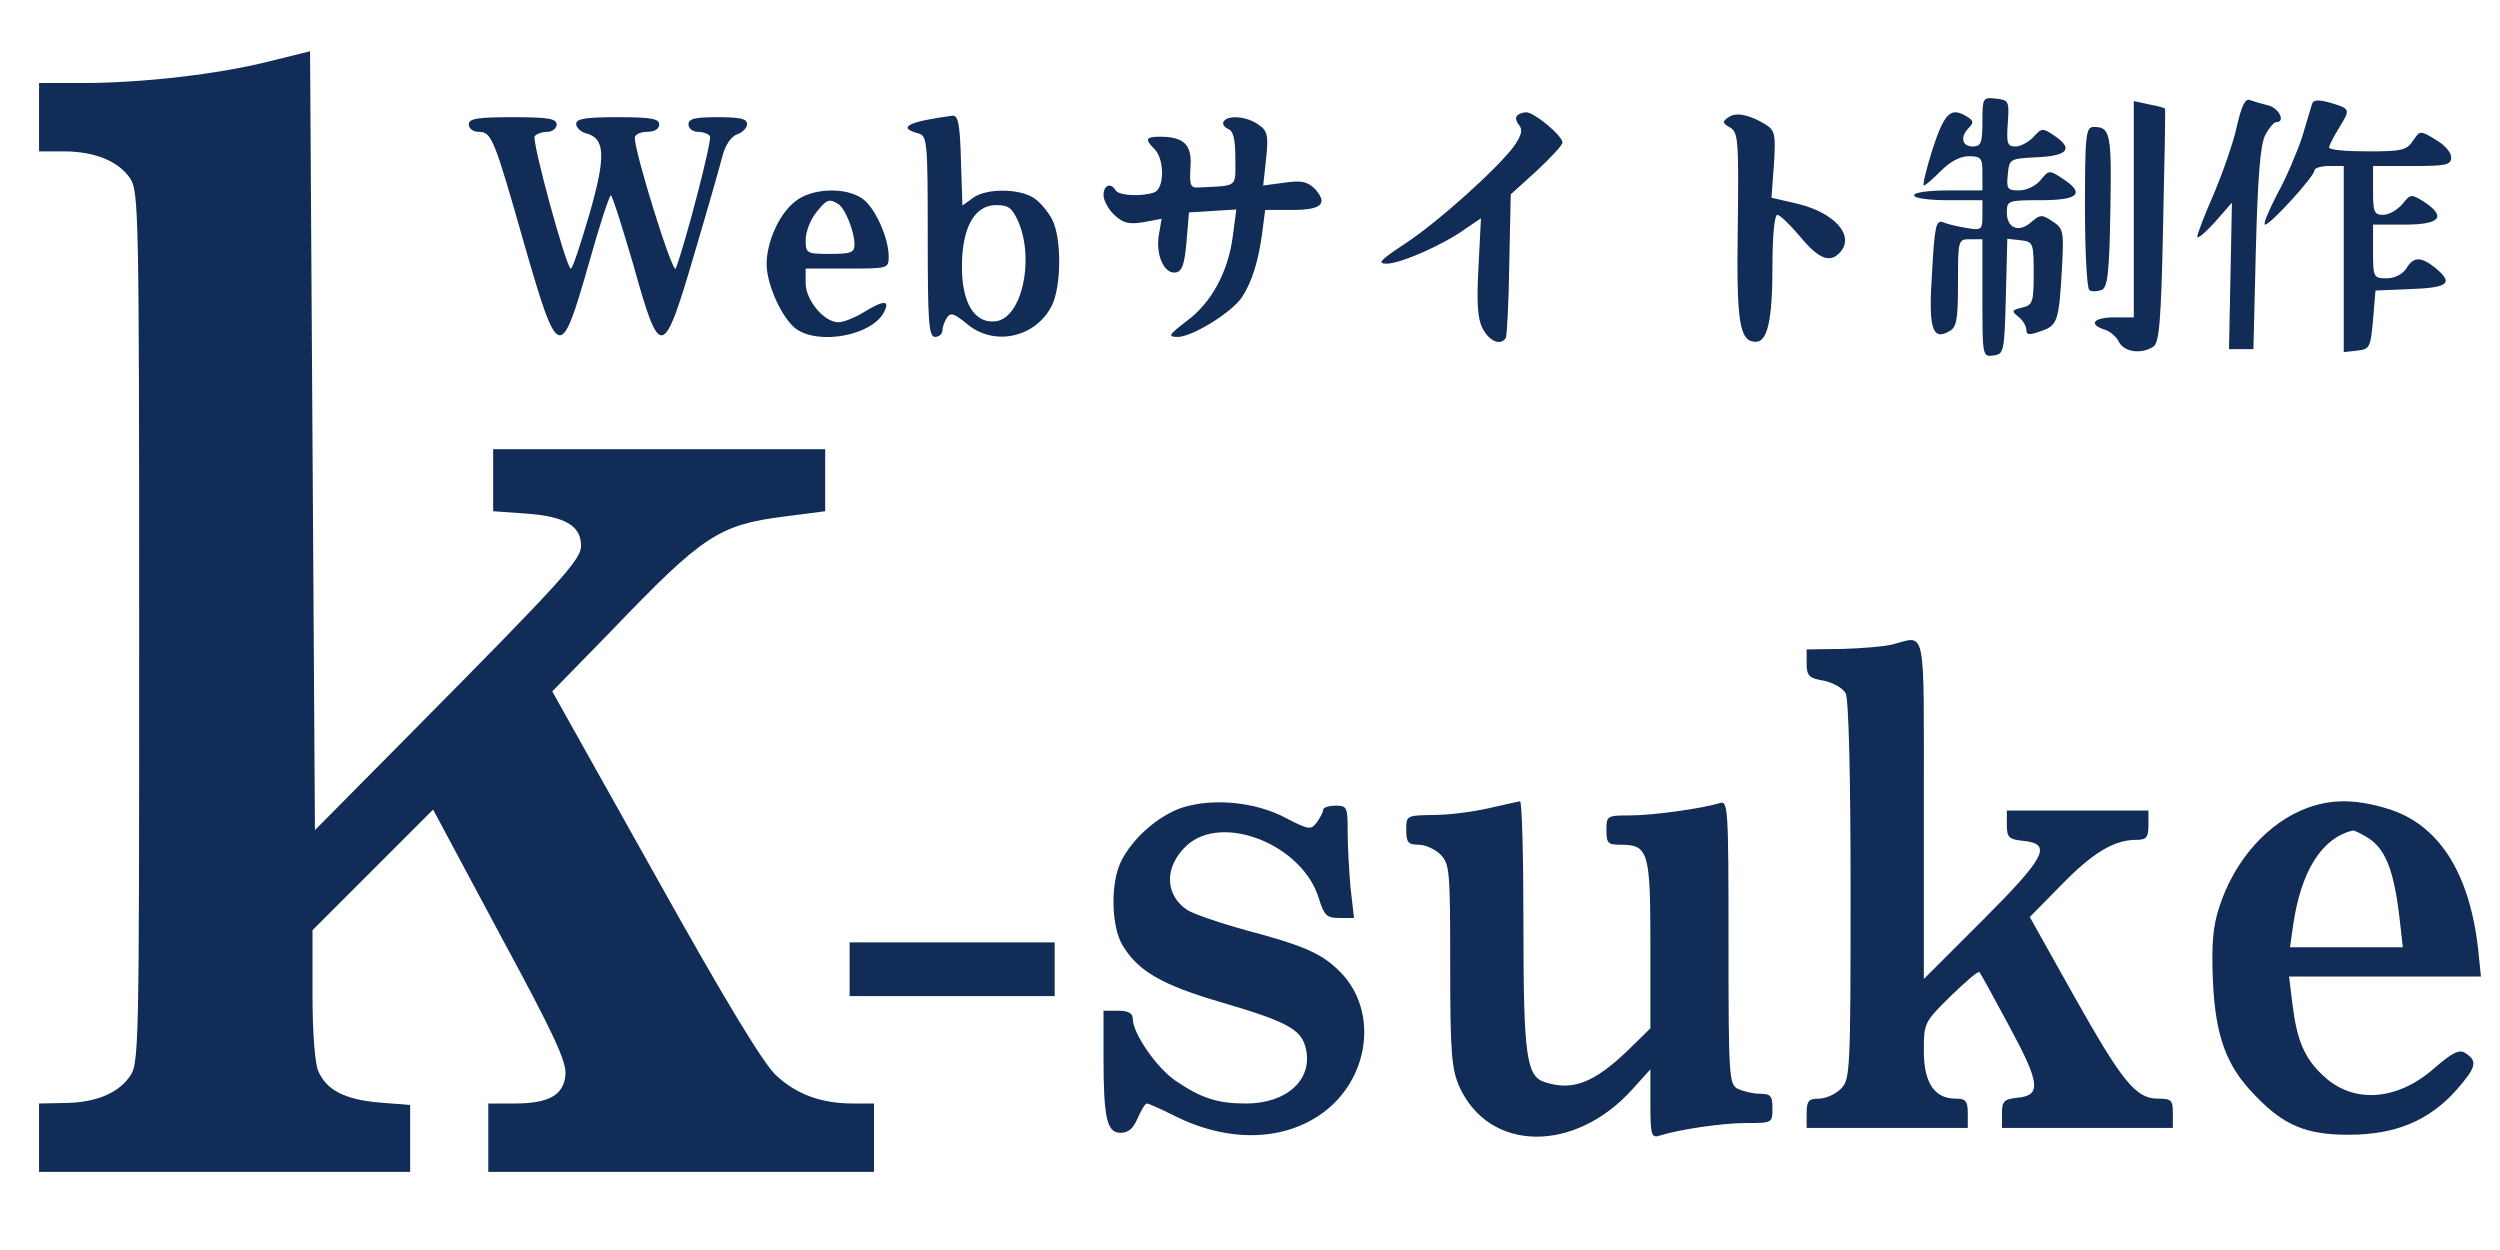 <?xml version="1.0"?>
<svg width="512" height="256" xmlns="http://www.w3.org/2000/svg" xmlns:svg="http://www.w3.org/2000/svg" preserveAspectRatio="xMidYMid meet" version="1.0">
 <g class="layer">
  <title>Layer 1</title>
  <g fill="#000000" id="svg_1" transform="matrix(0.1 0 0 -0.1 0 0)">
   <path d="m550,-126c-103,-26 -259,-44 -380,-44l-90,0l0,-70l0,-70l50,0c64,0 113,-20 137,-56c17,-27 18,-73 18,-920c0,-890 0,-893 -21,-921c-25,-34 -72,-52 -136,-52l-48,-1l0,-70l0,-70l380,0l380,0l0,69l0,68l-63,5c-70,6 -108,25 -125,64c-7,15 -12,79 -12,157l0,132l123,123l124,124l137,-256c111,-205 137,-261 134,-288c-4,-41 -34,-58 -105,-58l-53,0l0,-70l0,-70l395,0l395,0l0,70l0,70l-42,0c-67,0 -117,19 -159,58c-27,26 -104,153 -248,411l-210,375l122,125c186,194 219,216 352,233l85,11l0,63l0,64l-340,0l-340,0l0,-64l0,-63l70,-5c78,-6 110,-25 110,-66c0,-28 -39,-71 -340,-375l-205,-207l-5,797l-5,798l-85,-21z" fill="#102c57" id="svg_2"/>
   <path d="m4060,-249c0,-44 -3,-51 -20,-51c-22,0 -26,20 -8,38c10,10 10,15 -2,22c-34,22 -47,11 -72,-65c-13,-41 -21,-75 -18,-75c3,0 19,14 35,30c19,19 39,30 57,30c25,0 28,-3 28,-35l0,-35l-70,0c-40,0 -70,-4 -70,-10c0,-6 30,-10 70,-10l70,0l0,-31c0,-30 -2,-31 -32,-26c-18,3 -40,8 -49,12c-14,5 -17,-9 -22,-101c-8,-116 0,-142 34,-123c16,8 19,22 19,99c0,89 0,90 25,90l25,0l0,-121c0,-119 0,-120 23,-117c21,3 22,7 25,121l3,118l27,-3c26,-3 27,-5 27,-68c0,-59 -2,-65 -24,-70c-21,-5 -22,-7 -7,-19c9,-7 16,-19 16,-27c0,-10 6,-11 30,-2c34,11 37,21 43,131c4,74 3,79 -20,94c-21,14 -25,14 -43,-2c-25,-22 -50,-13 -50,20c0,24 2,25 70,25c78,0 91,14 43,45c-26,17 -27,17 -44,-4c-10,-12 -29,-21 -44,-21c-24,0 -26,3 -23,33c3,32 4,32 61,35c63,3 74,18 33,45c-22,15 -25,15 -41,-3c-10,-11 -27,-20 -37,-20c-17,0 -19,6 -16,48c3,45 2,47 -24,50c-27,3 -28,2 -28,-47z" fill="#102c57" id="svg_3"/>
   <path d="m4581,-259c-7,-33 -29,-95 -47,-138c-19,-43 -34,-82 -34,-88c0,-5 16,8 36,30l35,40l-3,-150l-3,-150l25,0l25,0l5,205c4,148 9,213 19,233c8,15 18,27 23,27c19,0 6,28 -16,34c-13,3 -30,8 -38,11c-10,4 -17,-11 -27,-54z" fill="#102c57" id="svg_4"/>
   <path d="m4735,-213c-2,-7 -11,-37 -20,-67c-10,-30 -32,-83 -51,-117c-18,-35 -30,-63 -25,-63c11,0 101,99 101,111c0,5 14,9 30,9l30,0l0,-191l0,-190l28,3c25,3 27,6 32,63l5,60l73,3c77,3 87,12 50,43c-30,24 -45,24 -60,-1c-8,-12 -24,-20 -40,-20c-27,0 -28,2 -28,55l0,55l65,0c73,0 86,16 39,47c-26,16 -27,16 -44,-5c-10,-12 -28,-22 -39,-22c-19,0 -21,6 -21,50l0,50l80,0c70,0 80,2 80,18c0,10 -14,26 -32,36c-31,19 -32,19 -46,-2c-13,-20 -24,-22 -93,-22c-44,0 -79,3 -79,8c0,4 9,22 21,41c23,38 23,38 -20,51c-23,6 -33,6 -36,-3z" fill="#102c57" id="svg_5"/>
   <path d="m4370,-429l0,-221l-40,0c-42,0 -54,-14 -20,-25c11,-3 25,-15 30,-26c11,-20 45,-25 70,-9c12,8 16,50 20,247c3,131 5,239 4,240c0,2 -15,6 -32,9l-32,7l0,-222z" fill="#102c57" id="svg_6"/>
   <path d="m1950,-237c-89,-12 -114,-24 -70,-36c19,-5 20,-14 20,-211c0,-176 2,-206 15,-206c8,0 15,6 15,13c0,6 4,18 9,26c8,12 15,9 41,-12c56,-48 143,-28 175,39c19,41 19,137 0,174c-8,16 -25,36 -37,44c-29,20 -97,21 -125,1l-22,-16l-3,93c-2,76 -6,93 -18,91zm136,-218c33,-79 6,-197 -47,-203c-43,-5 -69,37 -69,112c0,80 26,126 70,126c26,0 33,-6 46,-35z" fill="#102c57" id="svg_7"/>
   <path d="m3107,-237c-4,-3 -2,-12 4,-19c8,-10 5,-21 -10,-43c-33,-45 -157,-157 -225,-201c-50,-33 -56,-40 -36,-40c28,0 117,39 162,72l31,21l-5,-99c-4,-74 -2,-106 8,-126c14,-27 37,-37 48,-20c2,4 6,72 7,151l3,143l53,48c29,27 53,53 53,58c0,14 -58,62 -74,62c-7,0 -16,-3 -19,-7z" fill="#102c57" id="svg_8"/>
   <path d="m3540,-240c-13,-9 -13,-12 3,-21c17,-10 18,-26 16,-202c-3,-197 3,-237 37,-237c24,0 34,45 34,156c0,59 4,104 10,104c5,0 26,-20 47,-45c39,-47 62,-55 83,-30c28,34 -14,80 -90,98l-52,12l5,68c4,62 2,70 -17,82c-33,20 -60,26 -76,15z" fill="#102c57" id="svg_9"/>
   <path d="m960,-255c0,-8 9,-15 20,-15c27,0 32,-13 94,-231c69,-239 74,-241 131,-42c22,79 43,143 46,143c3,0 23,-64 46,-142c55,-197 61,-196 125,22c27,91 53,182 58,202c6,22 18,39 30,43c11,4 20,13 20,21c0,11 -15,14 -60,14c-47,0 -60,-3 -60,-15c0,-8 9,-15 19,-15c11,0 22,-4 25,-9c5,-7 -50,-218 -70,-271c-6,-14 -84,237 -84,268c0,6 11,12 25,12c16,0 25,6 25,15c0,12 -16,15 -85,15c-66,0 -85,-3 -85,-14c0,-7 9,-16 20,-19c40,-10 41,-48 7,-166c-18,-61 -34,-111 -38,-111c-9,0 -80,260 -74,271c4,5 15,9 26,9c10,0 19,7 19,15c0,12 -17,15 -90,15c-73,0 -90,-3 -90,-15z" fill="#102c57" id="svg_10"/>
   <path d="m2506,-249c-3,-5 1,-11 9,-15c11,-4 15,-21 15,-61c0,-60 7,-55 -77,-59c-15,-1 -17,6 -15,41c4,46 -13,63 -62,63c-30,0 -32,-5 -11,-26c20,-21 20,-80 -1,-88c-25,-9 -72,-7 -79,4c-10,17 -25,11 -25,-10c0,-10 10,-29 22,-40c18,-17 30,-20 60,-15l37,7l-6,-35c-6,-41 12,-79 35,-75c13,2 18,17 22,63l5,60l49,3l48,3l-7,-53c-9,-73 -43,-137 -94,-175c-38,-29 -40,-33 -19,-33c30,0 112,51 132,82c20,31 33,72 41,131l6,47l54,0c61,0 75,12 49,42c-16,16 -27,19 -63,14l-44,-6l6,55c5,48 3,57 -16,70c-24,17 -63,20 -71,6z" fill="#102c57" id="svg_11"/>
   <path d="m4270,-424c0,-91 4,-167 9,-170c5,-4 16,-3 25,0c12,5 16,32 18,162c3,159 0,172 -34,172c-16,0 -18,-14 -18,-164z" fill="#102c57" id="svg_12"/>
   <path d="m1628,-413c-33,-26 -58,-83 -58,-129c1,-43 32,-111 61,-132c47,-33 154,-13 179,34c14,26 0,26 -42,0c-18,-11 -41,-20 -51,-20c-29,0 -67,45 -67,80l0,30l85,0c84,0 85,0 85,25c0,39 -29,102 -55,119c-36,24 -105,20 -137,-7zm89,-5c14,-9 33,-56 33,-83c0,-16 -7,-19 -50,-19c-48,0 -50,1 -50,29c0,15 9,40 21,55c22,28 27,30 46,18z" fill="#102c57" id="svg_13"/>
   <path d="m3875,-1320c-16,-4 -63,-8 -102,-9l-73,-1l0,-29c0,-25 5,-30 35,-35c19,-4 39,-15 45,-26c6,-12 10,-163 10,-404c0,-373 -1,-387 -20,-406c-11,-11 -31,-20 -45,-20c-21,0 -25,-5 -25,-30l0,-30l165,0l165,0l0,30c0,25 -4,30 -25,30c-43,0 -65,32 -65,98c0,57 1,59 55,112c30,29 56,52 59,49c2,-2 29,-51 60,-109c64,-118 67,-143 19,-148c-29,-3 -33,-7 -33,-33l0,-29l175,0l175,0l0,30c0,27 -3,30 -31,30c-45,0 -73,35 -173,213l-89,159l64,65c65,67 109,93 154,93c21,0 25,5 25,30l0,30l-145,0l-145,0l0,-29c0,-26 4,-30 33,-33c61,-6 47,-33 -83,-163l-120,-120l0,348c0,385 6,355 -65,337z" fill="#102c57" id="svg_14"/>
   <path d="m2421,-1654c-50,-17 -103,-64 -126,-112c-21,-45 -19,-132 4,-170c32,-53 80,-81 203,-117c133,-39 163,-55 172,-93c16,-64 -38,-114 -122,-114c-59,0 -92,11 -145,47c-39,27 -87,97 -87,126c0,12 -9,17 -30,17l-30,0l0,-94c0,-127 7,-156 35,-156c16,0 26,9 35,30c7,16 15,30 19,30c3,0 28,-11 54,-24c112,-57 228,-54 309,7c98,75 110,217 26,293c-35,33 -74,49 -183,78c-55,15 -110,34 -123,42c-47,31 -48,89 -2,132c73,68 238,2 271,-108c11,-35 16,-40 42,-40l30,0l-7,61c-3,34 -6,86 -6,115c0,51 -1,54 -25,54c-14,0 -25,-4 -25,-8c0,-5 -6,-16 -13,-26c-12,-16 -16,-16 -64,9c-62,33 -149,41 -212,21z" fill="#102c57" id="svg_15"/>
   <path d="m3050,-1655c-30,-7 -81,-14 -112,-14c-58,-1 -58,-1 -58,-31c0,-25 4,-30 25,-30c14,0 34,-9 45,-20c19,-19 20,-33 20,-227c0,-181 3,-213 19,-249c61,-134 236,-136 354,-5l37,41l0,-71c0,-62 2,-70 18,-65c41,13 129,26 178,26c53,0 54,0 54,30c0,26 -4,30 -26,30c-14,0 -34,5 -45,10c-18,10 -19,24 -19,301c0,281 -1,290 -19,284c-36,-11 -136,-25 -183,-25c-47,0 -48,-1 -48,-30c0,-27 3,-30 29,-30c57,0 61,-14 61,-204l0,-172l-47,-46c-69,-66 -113,-83 -170,-64c-37,12 -43,55 -43,322c0,140 -3,253 -7,253c-5,-1 -33,-7 -63,-14z" fill="#102c57" id="svg_16"/>
   <path d="m4727,-1654c-81,-29 -151,-107 -182,-204c-13,-39 -16,-76 -13,-150c5,-113 27,-175 86,-235c59,-62 105,-81 192,-81c96,0 165,29 221,92c41,47 44,59 17,76c-12,7 -26,0 -63,-32c-76,-67 -166,-73 -227,-15c-38,35 -54,72 -63,146l-7,57l197,0l196,0l-6,58c-18,157 -82,255 -186,286c-63,19 -111,20 -162,2zm116,-58c41,-22 60,-66 72,-175l6,-53l-116,0l-115,0l6,43c16,112 58,180 122,196c2,1 13,-4 25,-11z" fill="#102c57" id="svg_17"/>
   <path d="m1740,-1985l0,-55l210,0l210,0l0,55l0,55l-210,0l-210,0l0,-55z" fill="#102c57" id="svg_18"/>
  </g>
 </g>
</svg>